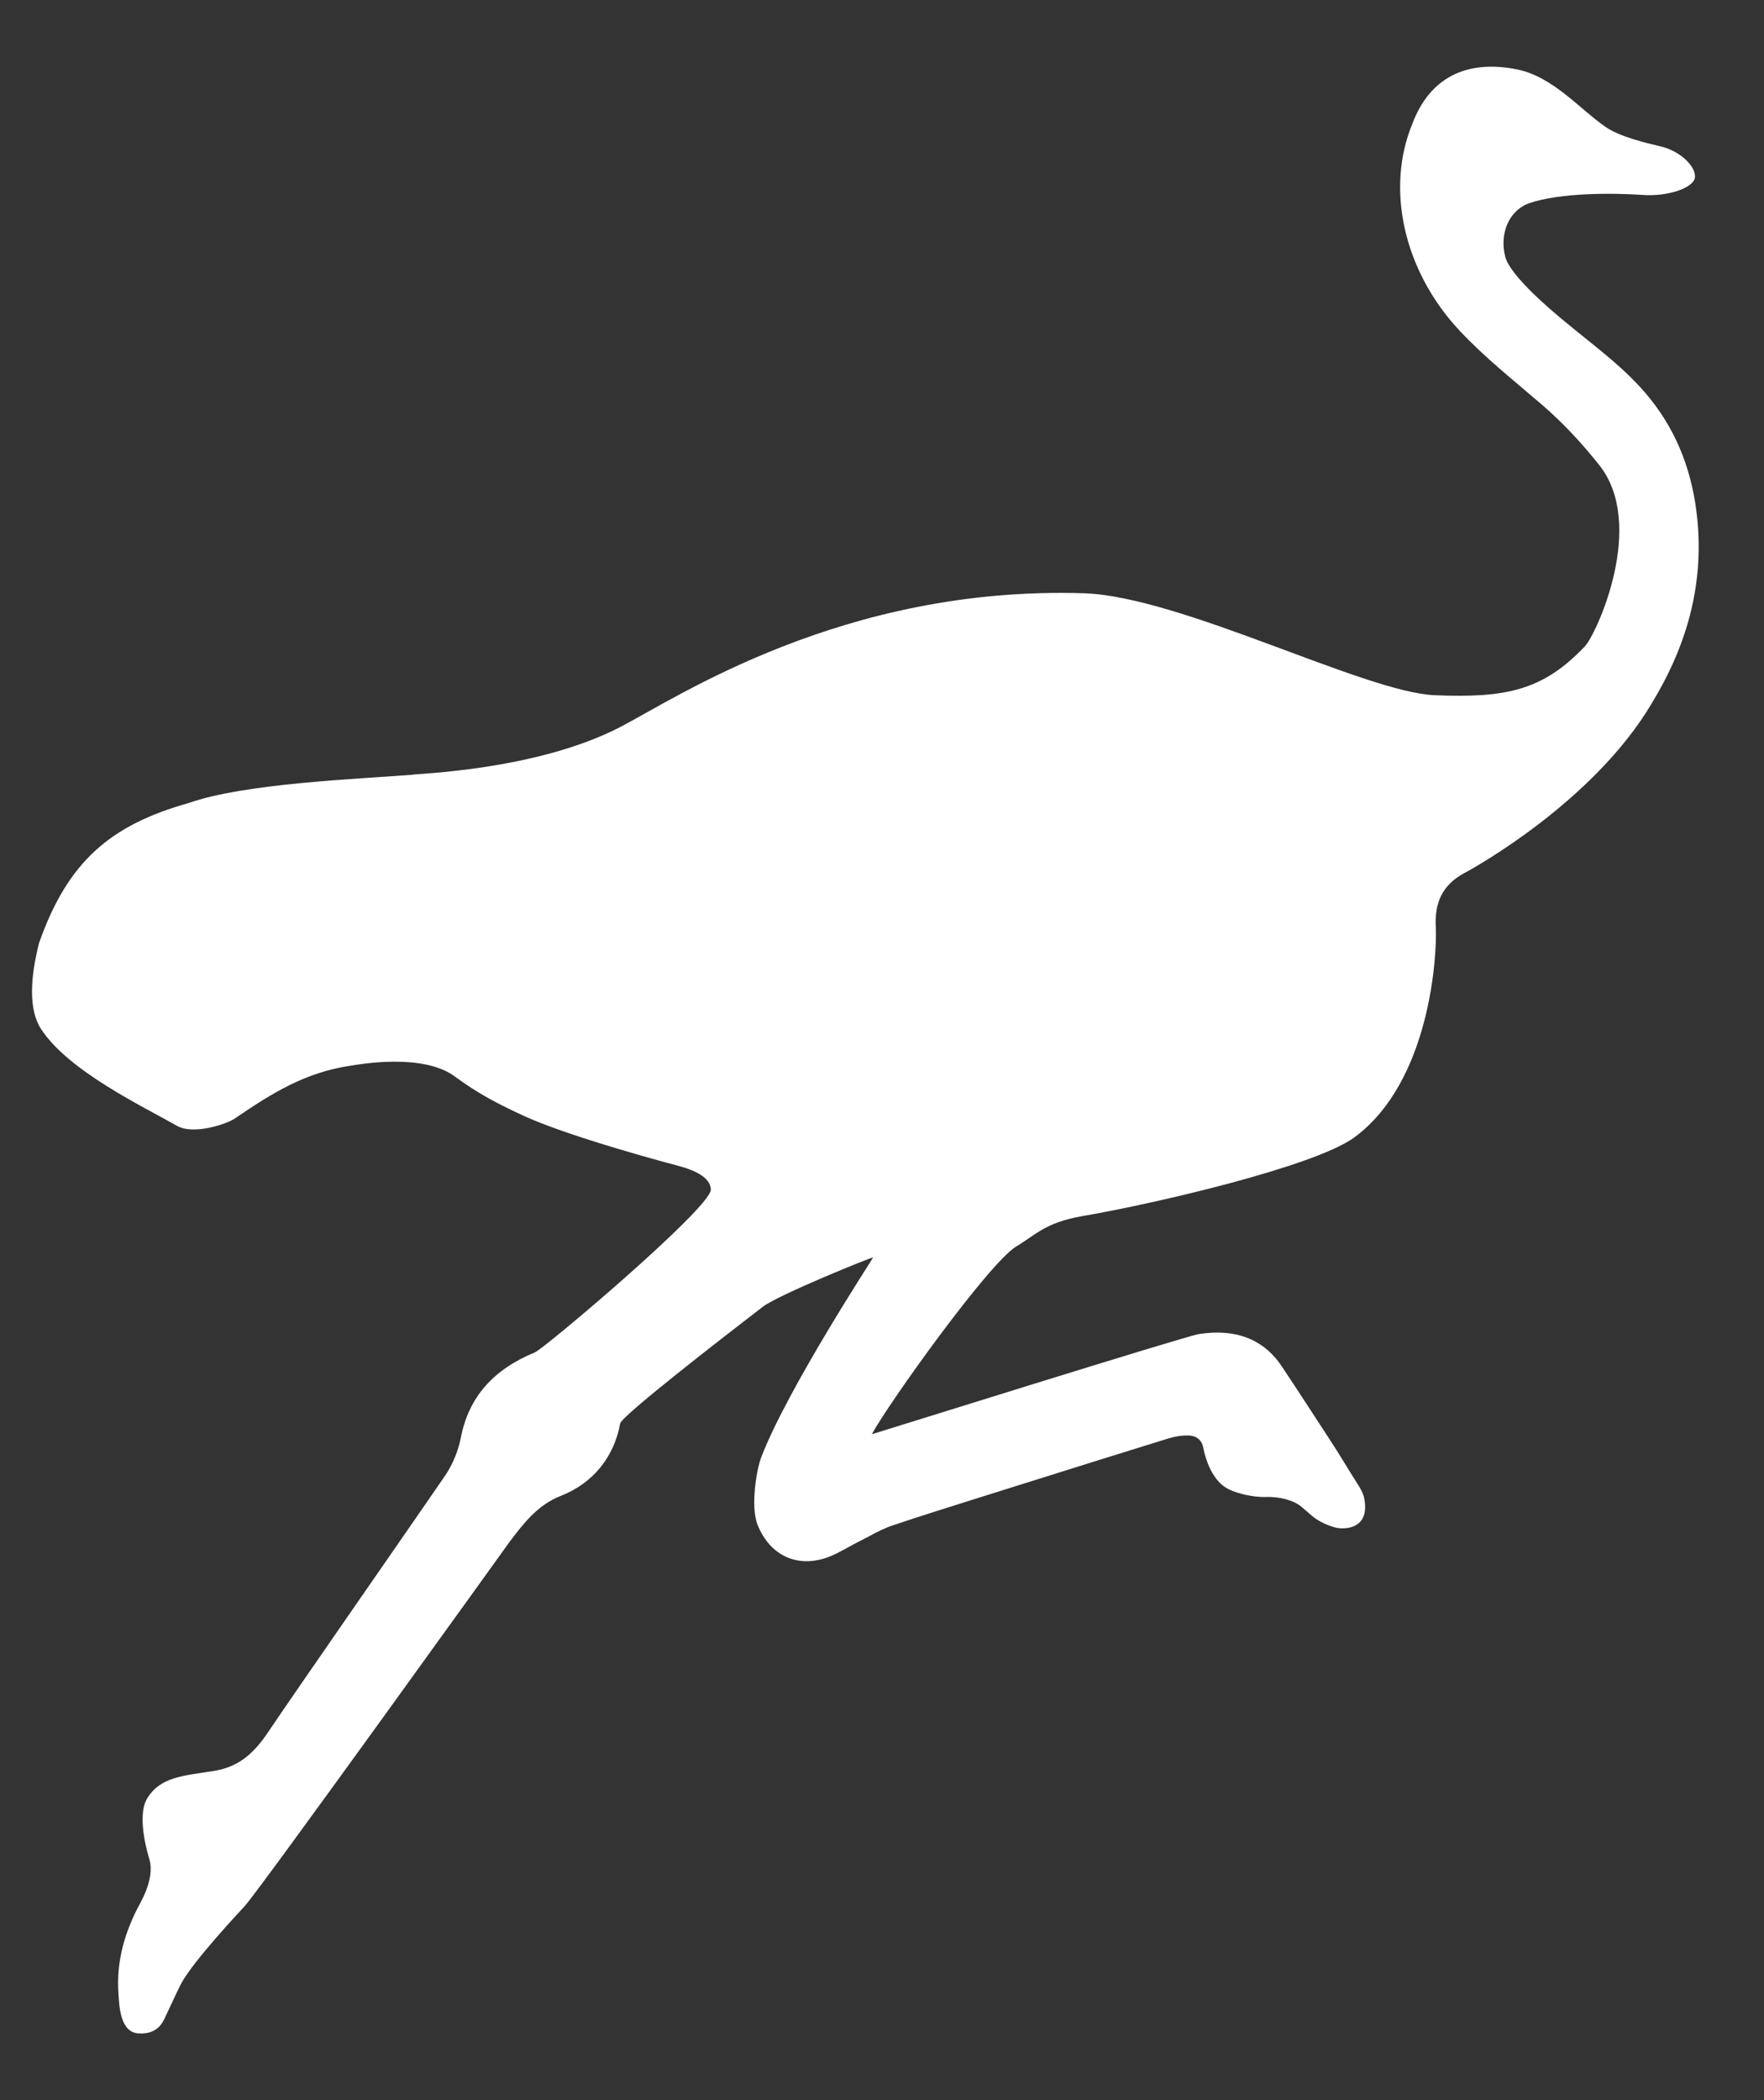 <svg width="21" height="25" viewBox="0 0 21 25" fill="none" xmlns="http://www.w3.org/2000/svg">
<rect x="0" y="0" width="21" height="25" fill="#333333" stroke="none"/>
<path d="M20.205 6.169C20.151 5.643 19.98 5.168 19.649 4.752C19.357 4.385 18.981 4.122 18.627 3.826C18.449 3.68 17.98 3.282 17.92 3.058C17.849 2.786 17.959 2.508 18.204 2.419C18.573 2.293 19.191 2.296 19.549 2.32C19.853 2.344 20.166 2.236 20.178 2.111C20.19 1.985 20.01 1.8 19.77 1.743C19.581 1.698 19.291 1.63 19.117 1.513C18.807 1.301 18.491 0.913 18.059 0.826C17.445 0.703 17.016 0.936 16.815 1.471C16.496 2.236 16.703 3.216 17.374 3.934C17.675 4.256 18.027 4.534 18.364 4.824C18.612 5.039 18.831 5.275 19.04 5.538C19.602 6.247 19.008 7.546 18.866 7.696C18.37 8.216 17.938 8.311 17.081 8.276C16.239 8.24 14.055 7.098 12.9 7.062C10.04 6.973 8.054 8.308 7.383 8.655C6.378 9.175 4.948 9.208 4.904 9.223C4.257 9.274 2.915 9.324 2.25 9.558C1.314 9.821 0.808 10.254 0.466 11.222C0.359 11.64 0.339 12.02 0.489 12.25C0.817 12.752 1.701 13.17 2.103 13.4C2.309 13.52 2.717 13.371 2.797 13.314C3.246 13.006 3.642 12.764 4.174 12.686C4.286 12.668 5.037 12.534 5.415 12.815C5.69 13.018 5.926 13.14 6.237 13.284C6.804 13.544 8.054 13.873 8.078 13.879C8.246 13.923 8.462 14.01 8.462 14.162C8.462 14.378 6.476 16.057 6.367 16.099C5.867 16.305 5.578 16.637 5.486 17.115C5.456 17.27 5.389 17.432 5.303 17.56C4.981 18.032 3.553 20.082 3.175 20.644C2.995 20.907 2.809 21.038 2.552 21.08C2.182 21.14 1.905 21.149 1.748 21.415C1.651 21.585 1.713 21.917 1.778 22.132C1.851 22.377 1.651 22.682 1.636 22.718C1.458 23.067 1.385 23.402 1.411 23.74C1.42 23.877 1.429 24.197 1.653 24.206C1.878 24.218 1.937 24.072 1.964 24.018C1.996 23.952 2.12 23.68 2.156 23.614C2.301 23.342 2.853 22.757 2.915 22.688C3.113 22.467 6.068 18.352 6.068 18.352C6.231 18.137 6.399 17.916 6.674 17.808C7.055 17.659 7.309 17.351 7.383 16.945C7.401 16.855 8.58 15.941 9.082 15.555C9.265 15.415 10.377 14.963 10.394 14.969C10.394 14.978 9.378 16.526 9.062 17.348C9.011 17.479 8.929 17.928 9.02 18.155C9.162 18.504 9.466 18.657 9.812 18.552C9.918 18.519 10.013 18.465 10.105 18.415C10.146 18.391 10.187 18.37 10.229 18.349C10.27 18.328 10.309 18.307 10.35 18.286C10.444 18.235 10.536 18.188 10.628 18.158C10.967 18.044 11.31 17.937 11.653 17.829L12.347 17.611C12.832 17.459 13.317 17.306 13.801 17.157C13.908 17.124 14.011 17.085 14.144 17.088C14.218 17.088 14.298 17.118 14.324 17.228C14.324 17.234 14.38 17.569 14.584 17.703C14.688 17.772 14.909 17.826 15.075 17.82C15.22 17.814 15.403 17.856 15.497 17.94L15.618 18.044C15.707 18.119 15.816 18.161 15.89 18.182C15.967 18.203 16.109 18.203 16.192 18.116C16.28 18.02 16.248 17.865 16.236 17.817C16.218 17.751 16.183 17.701 16.156 17.656L16.082 17.539C16.012 17.426 15.944 17.312 15.87 17.198C15.666 16.885 15.465 16.574 15.258 16.263C15.042 15.941 14.708 15.812 14.271 15.881C14.103 15.908 10.406 17.067 10.379 17.073C10.577 16.706 11.762 15.05 12.093 14.841C12.339 14.694 12.442 14.554 12.888 14.476C13.76 14.327 15.651 13.884 16.121 13.541C17.034 12.871 17.108 11.351 17.093 11.046C17.075 10.741 17.173 10.532 17.436 10.391C17.566 10.323 18.972 9.537 19.661 8.377C20.075 7.699 20.287 6.973 20.205 6.169Z" fill="white"/>
</svg>
